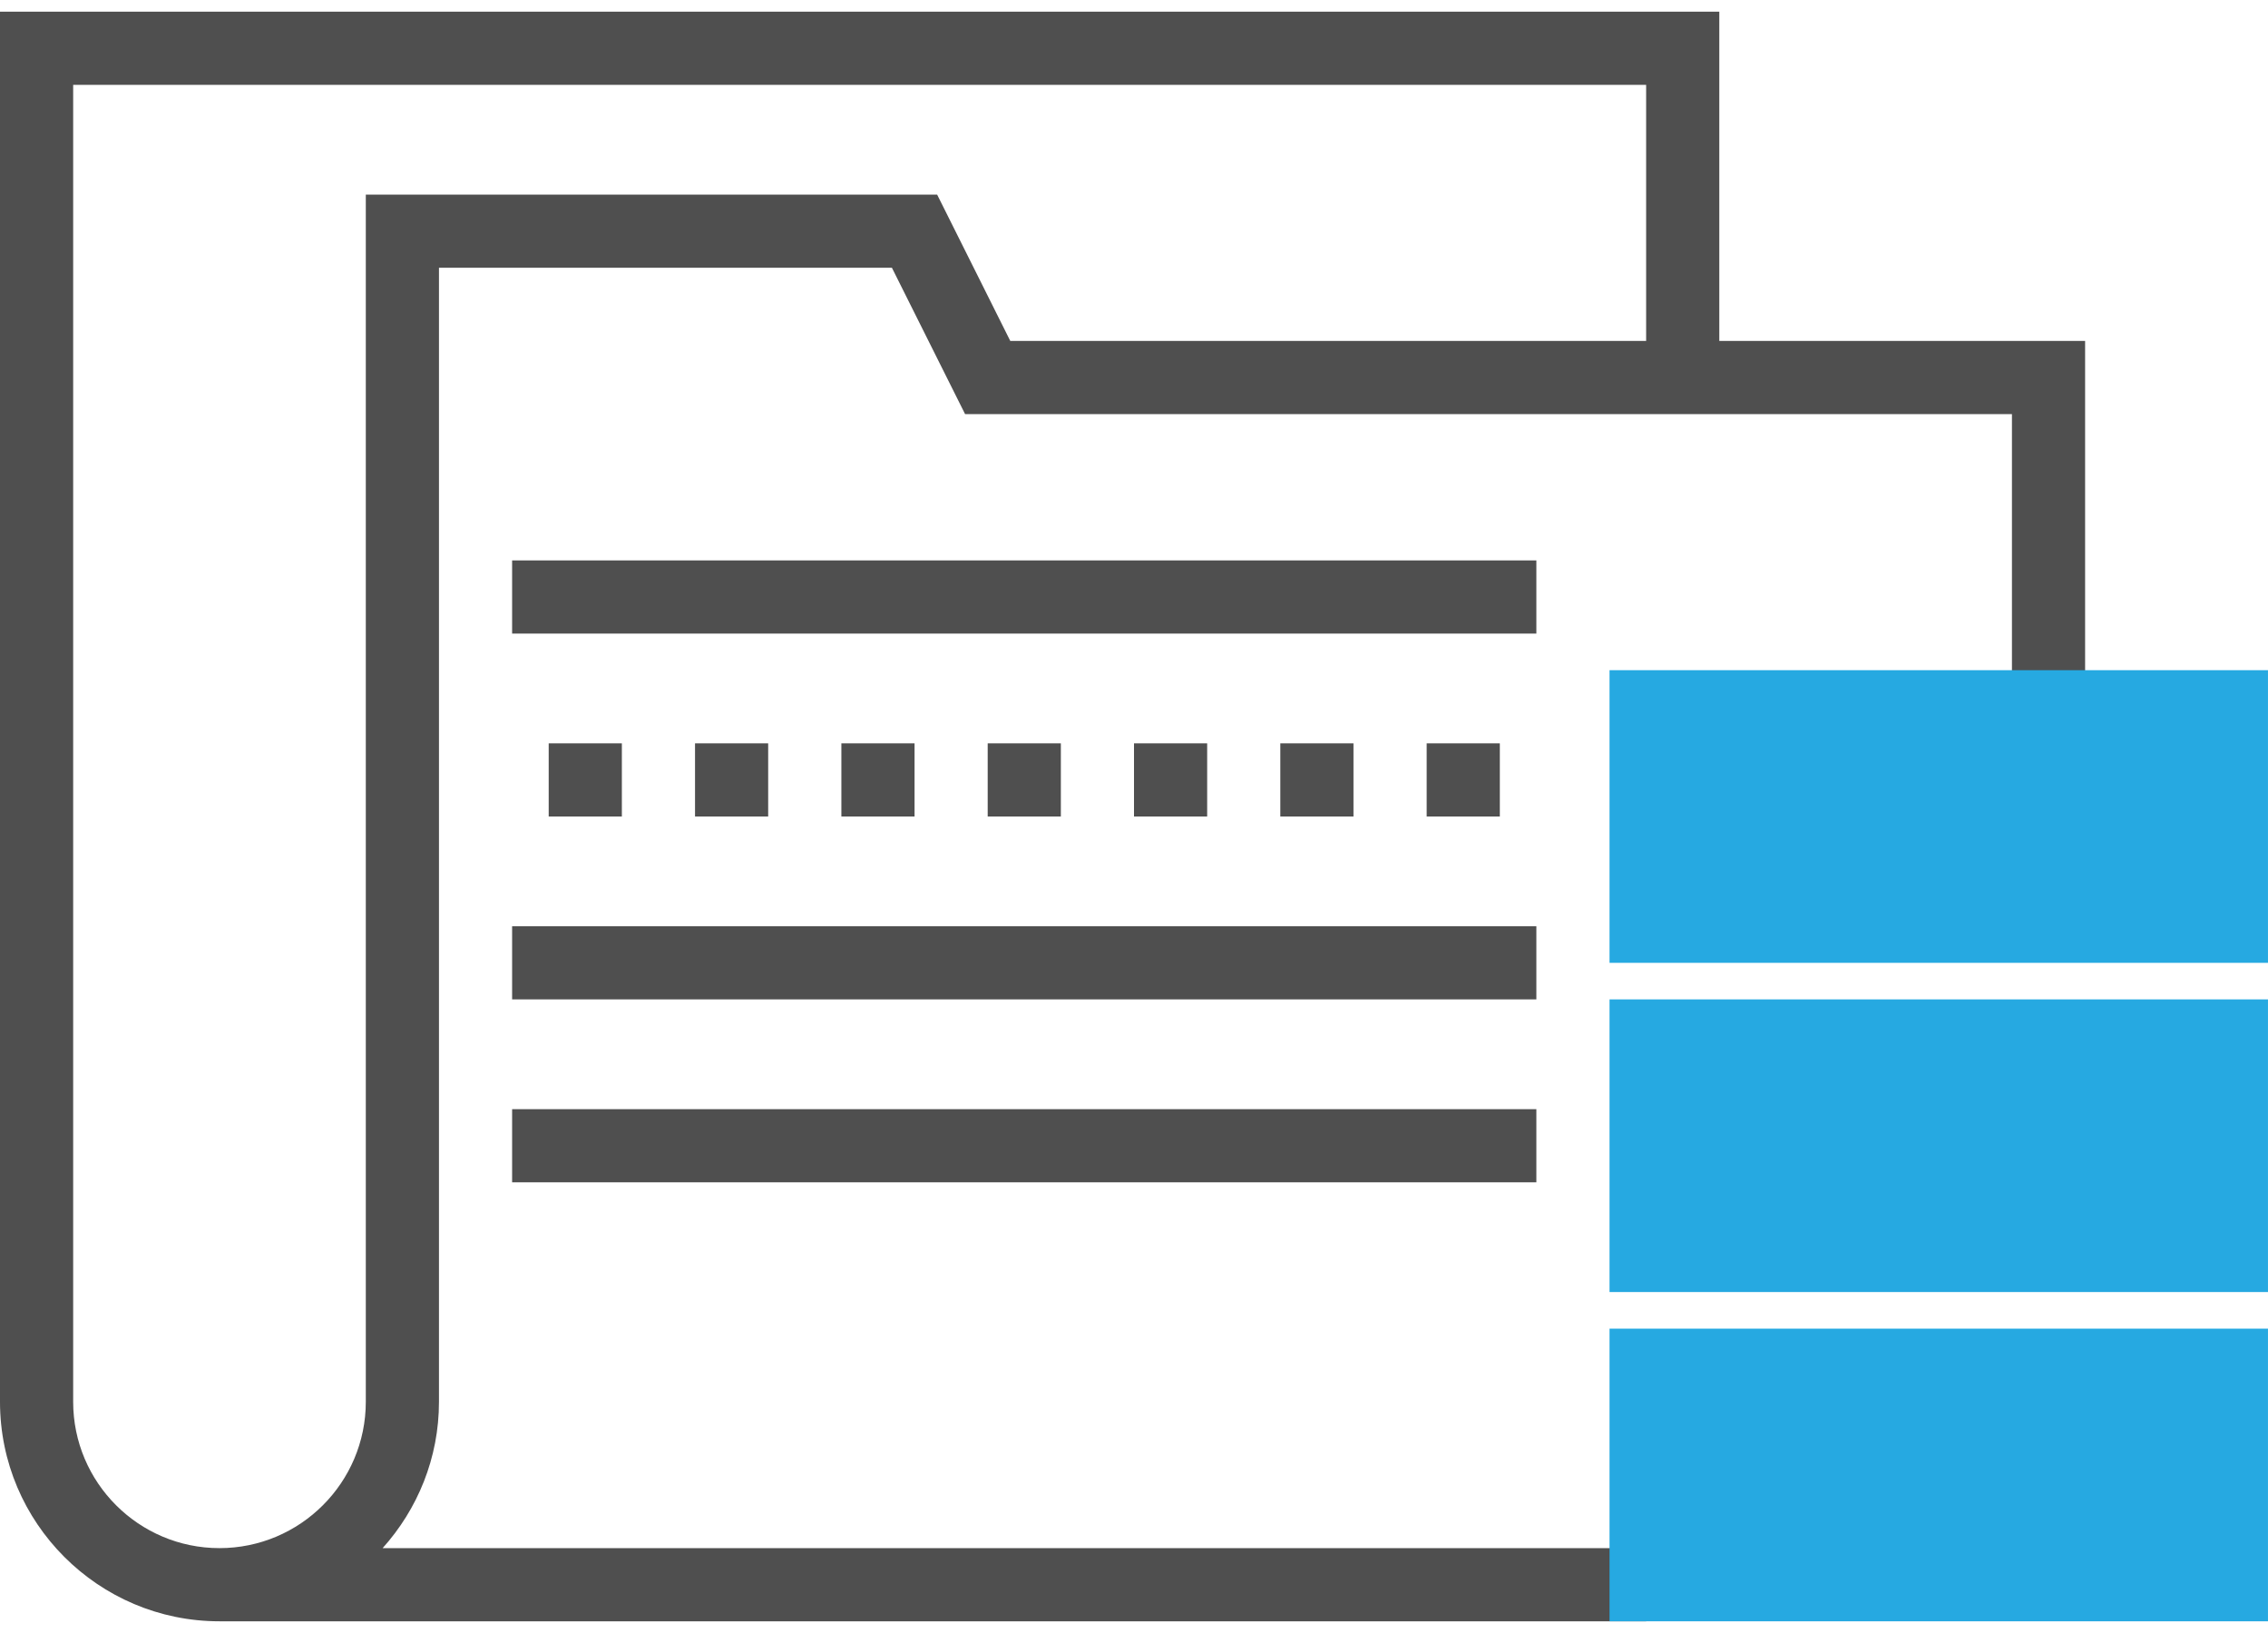 <svg xmlns="http://www.w3.org/2000/svg" width="100" height="72" viewBox="0 0 100 72" fill="none"><path d="M75.807 15.032V0.516H0V61.807C0 67.144 4.34 71.484 9.677 71.484H72.581V68.258H16.871C18.41 66.544 19.355 64.287 19.355 61.807V11.806H39.326L42.552 18.258H88.71V31.161H91.936V15.032H75.807ZM72.581 15.032H44.545L41.32 8.58H16.129V61.806C16.129 65.365 13.236 68.258 9.677 68.258C6.119 68.258 3.226 65.365 3.226 61.806V3.742H72.581V15.032Z" fill="#4F4F4F"></path><path d="M67.741 24.709H22.58V27.935H67.741V24.709Z" fill="#4F4F4F"></path><path d="M67.741 40.838H22.58V44.064H67.741V40.838Z" fill="#4F4F4F"></path><path d="M67.741 48.904H22.58V52.129H67.741V48.904Z" fill="#4F4F4F"></path><path d="M27.419 32.774H24.193V36H27.419V32.774Z" fill="#4F4F4F"></path><path d="M33.87 32.774H30.645V36H33.87V32.774Z" fill="#4F4F4F"></path><path d="M40.324 32.774H37.098V36H40.324V32.774Z" fill="#4F4F4F"></path><path d="M46.775 32.774H43.549V36H46.775V32.774Z" fill="#4F4F4F"></path><path d="M53.226 32.774H50V36H53.226V32.774Z" fill="#4F4F4F"></path><path d="M59.677 32.774H56.451V36H59.677V32.774Z" fill="#4F4F4F"></path><path d="M66.13 32.774H62.904V36H66.13V32.774Z" fill="#4F4F4F"></path><path d="M99.999 71.484H70.967V58.581H99.999V71.484Z" fill="#26A9E1"></path><path d="M99.999 56.967H70.967V44.064H99.999V56.967Z" fill="#26A9E1"></path><path d="M99.999 42.452H70.967V29.549H99.999V42.452Z" fill="#26A9E1"></path></svg>